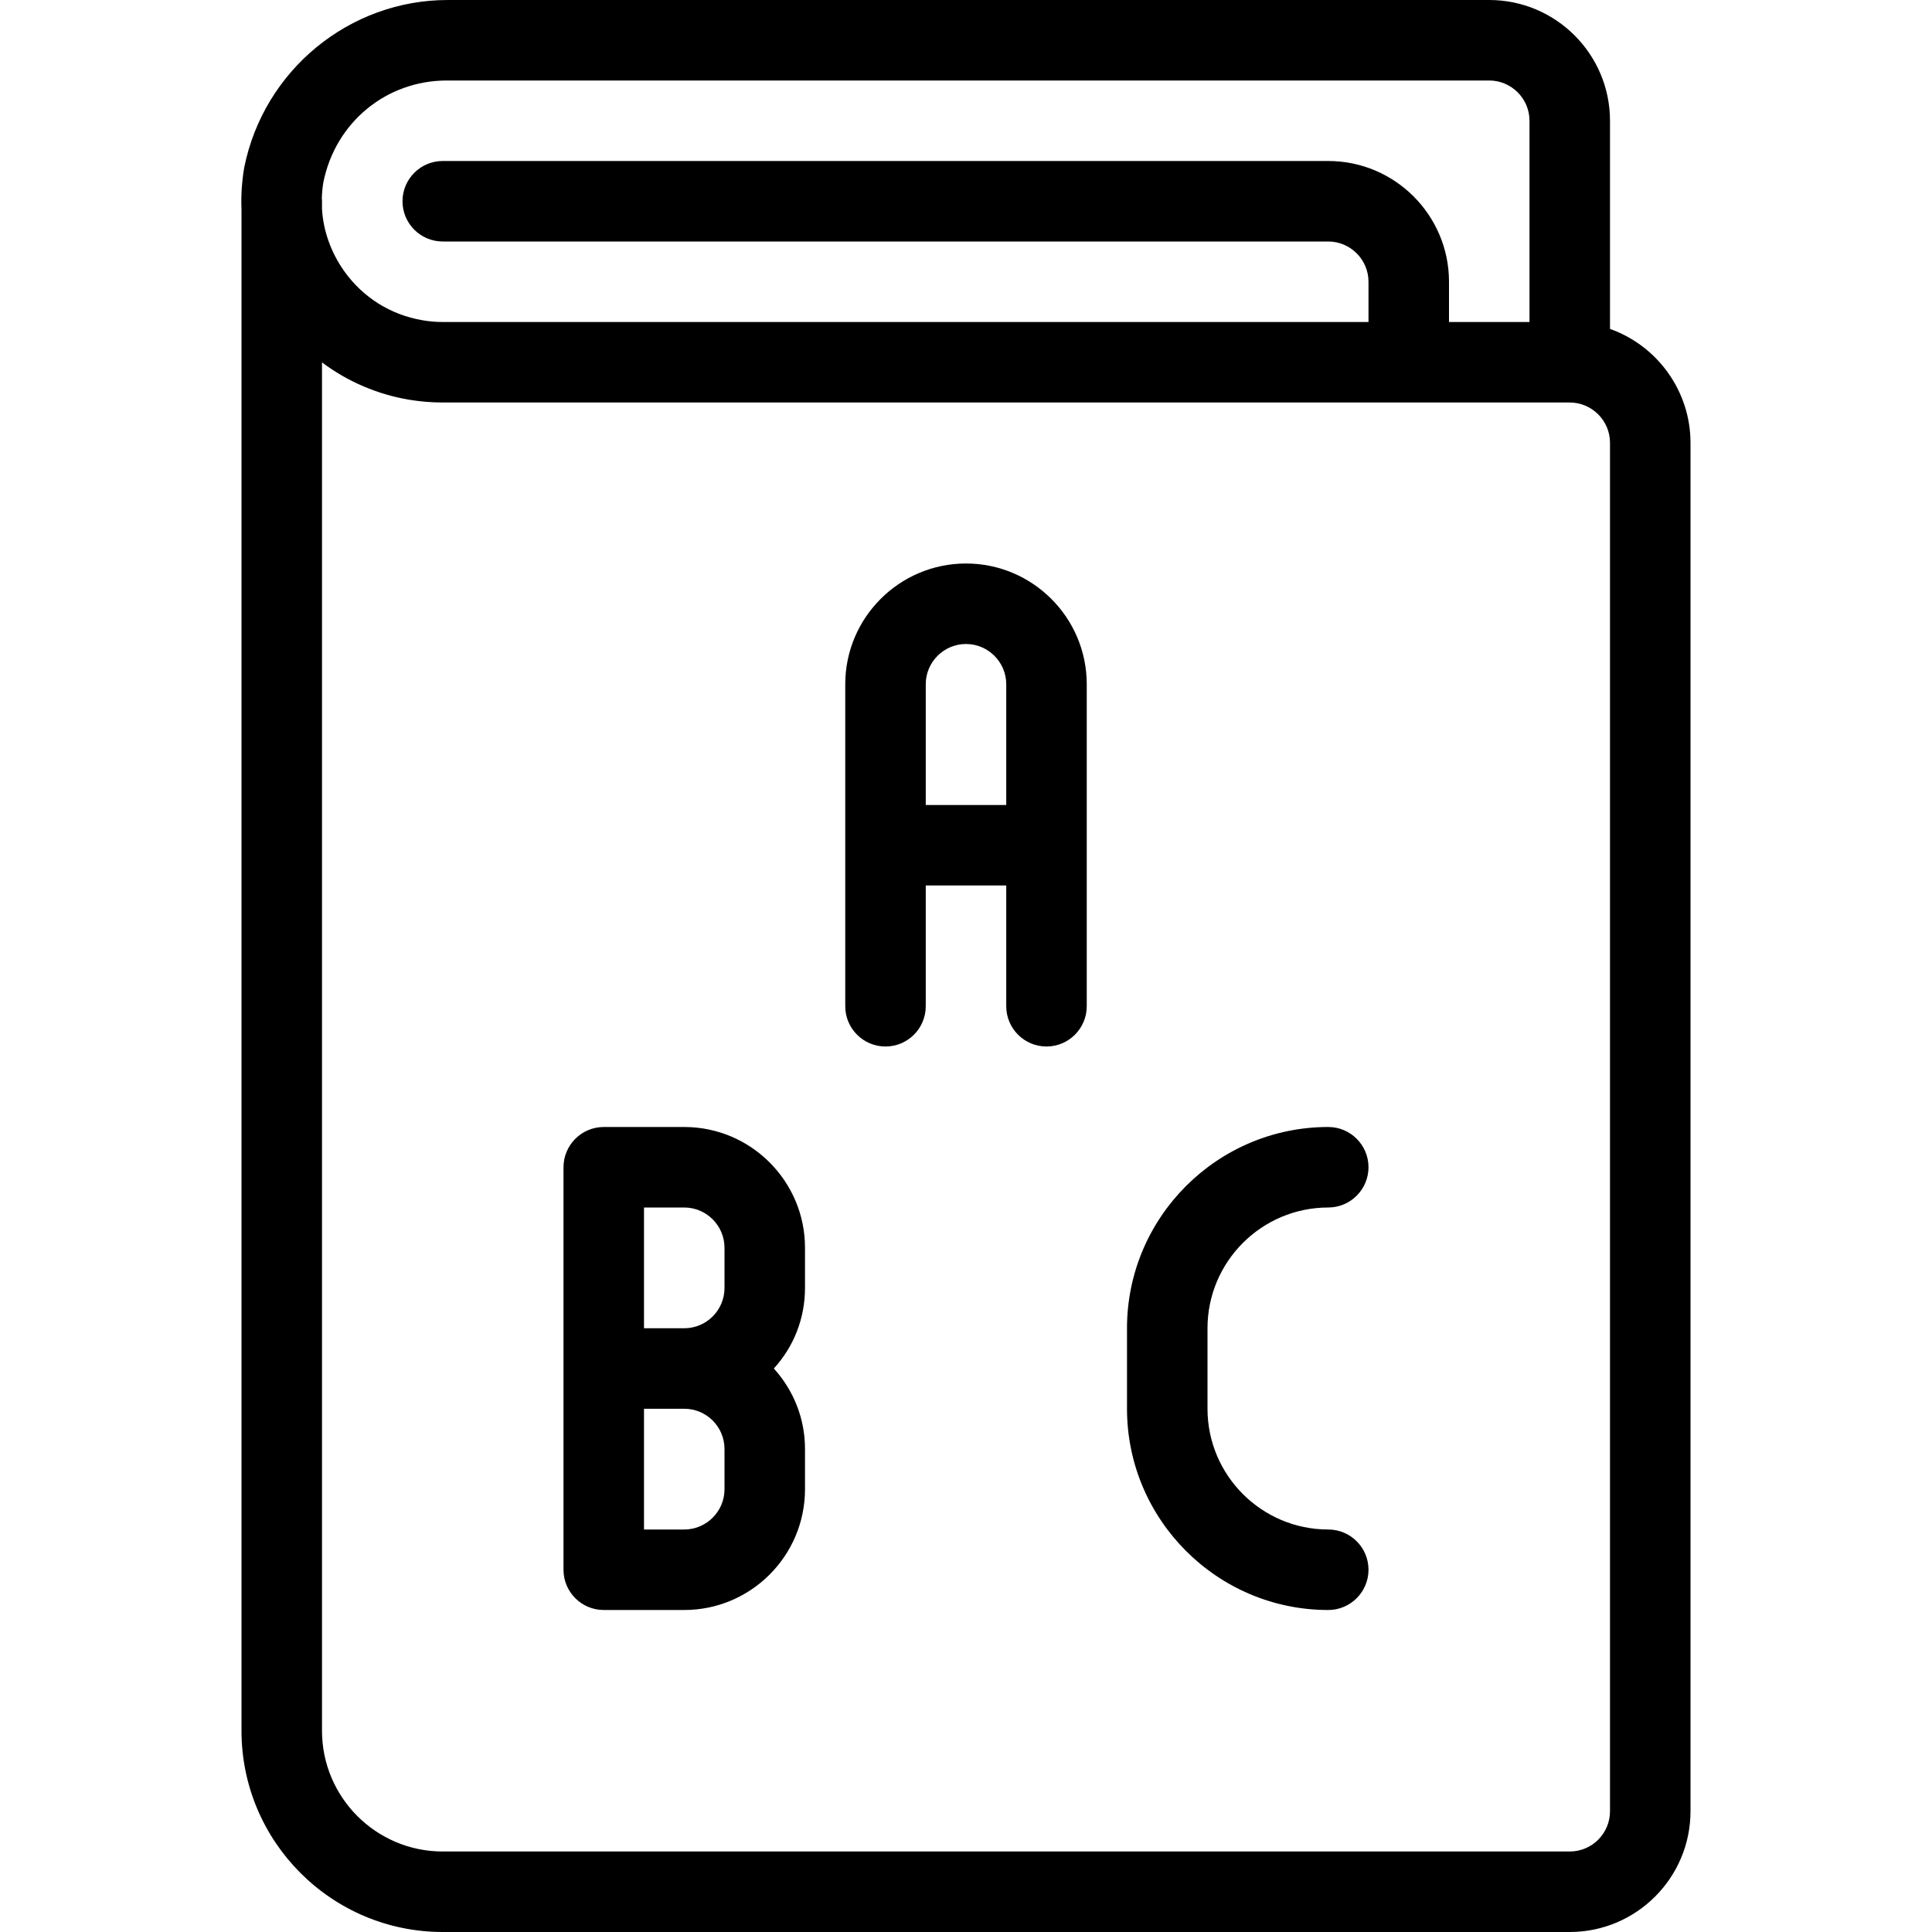 <?xml version="1.0" encoding="utf-8"?>
<!-- Generator: Adobe Illustrator 22.1.0, SVG Export Plug-In . SVG Version: 6.00 Build 0)  -->
<svg version="1.1" id="Layer_1" xmlns="http://www.w3.org/2000/svg" xmlns:xlink="http://www.w3.org/1999/xlink" x="0px" y="0px"
	 viewBox="0 0 24 24" style="enable-background:new 0 0 24 24;" xml:space="preserve">
<g>
	<title>school-book</title>
	<path d="M5.5,24C4.121,24,3,22.879,3,21.5V2.598C2.993,2.433,3.004,2.255,3.034,2.08C3.277,0.872,4.34,0,5.562,0L18.5,0
		C19.327,0,20,0.673,20,1.5v2.586c0.59,0.209,1,0.774,1,1.414v17c0,0.827-0.673,1.5-1.5,1.5H5.5z M4,21.5C4,22.328,4.673,23,5.5,23
		h14c0.276,0,0.5-0.224,0.5-0.5v-17C20,5.225,19.775,5,19.5,5h-14C5.359,5,5.217,4.988,5.079,4.965C4.684,4.898,4.315,4.738,4,4.502
		V21.5z M19,4V1.5C19,1.225,18.775,1,18.5,1H5.607L5.551,1c-0.753,0-1.384,0.52-1.534,1.264C4.007,2.323,4,2.391,3.998,2.459
		C3.999,2.472,4,2.486,4,2.5v0.096c0.015,0.267,0.11,0.538,0.275,0.771c0.232,0.327,0.577,0.544,0.972,0.611
		C5.33,3.993,5.415,4,5.5,4H17V3.5C17,3.225,16.775,3,16.5,3h-11C5.224,3,5,2.776,5,2.5S5.224,2,5.5,2h11C17.327,2,18,2.673,18,3.5
		V4H19z"/>
	<path d="M7.5,20C7.224,20,7,19.776,7,19.5v-5C7,14.225,7.224,14,7.5,14h1c0.827,0,1.5,0.673,1.5,1.5V16
		c0,0.375-0.138,0.727-0.387,1C9.861,17.274,10,17.625,10,18v0.5c0,0.827-0.673,1.5-1.5,1.5H7.5z M8.5,19C8.775,19,9,18.776,9,18.5
		V18c0-0.276-0.224-0.5-0.5-0.5H8V19H8.5z M8.5,16.5C8.775,16.5,9,16.276,9,16v-0.5C9,15.225,8.775,15,8.5,15H8v1.5H8.5z"/>
	<path d="M16.5,20c-1.378,0-2.5-1.122-2.5-2.5v-1c0-1.378,1.122-2.5,2.5-2.5c0.276,0,0.5,0.224,0.5,0.5S16.775,15,16.5,15
		c-0.827,0-1.5,0.673-1.5,1.5v1c0,0.827,0.673,1.5,1.5,1.5c0.276,0,0.5,0.224,0.5,0.5S16.775,20,16.5,20z"/>
	<path d="M13,13c-0.276,0-0.5-0.224-0.5-0.5V11h-1v1.5c0,0.276-0.224,0.5-0.5,0.5s-0.5-0.224-0.5-0.5v-4C10.5,7.673,11.173,7,12,7
		c0.827,0,1.5,0.673,1.5,1.5v4C13.5,12.776,13.275,13,13,13z M12.5,10V8.5C12.5,8.225,12.275,8,12,8s-0.5,0.224-0.5,0.5V10H12.5z"/>
</g>
</svg>
